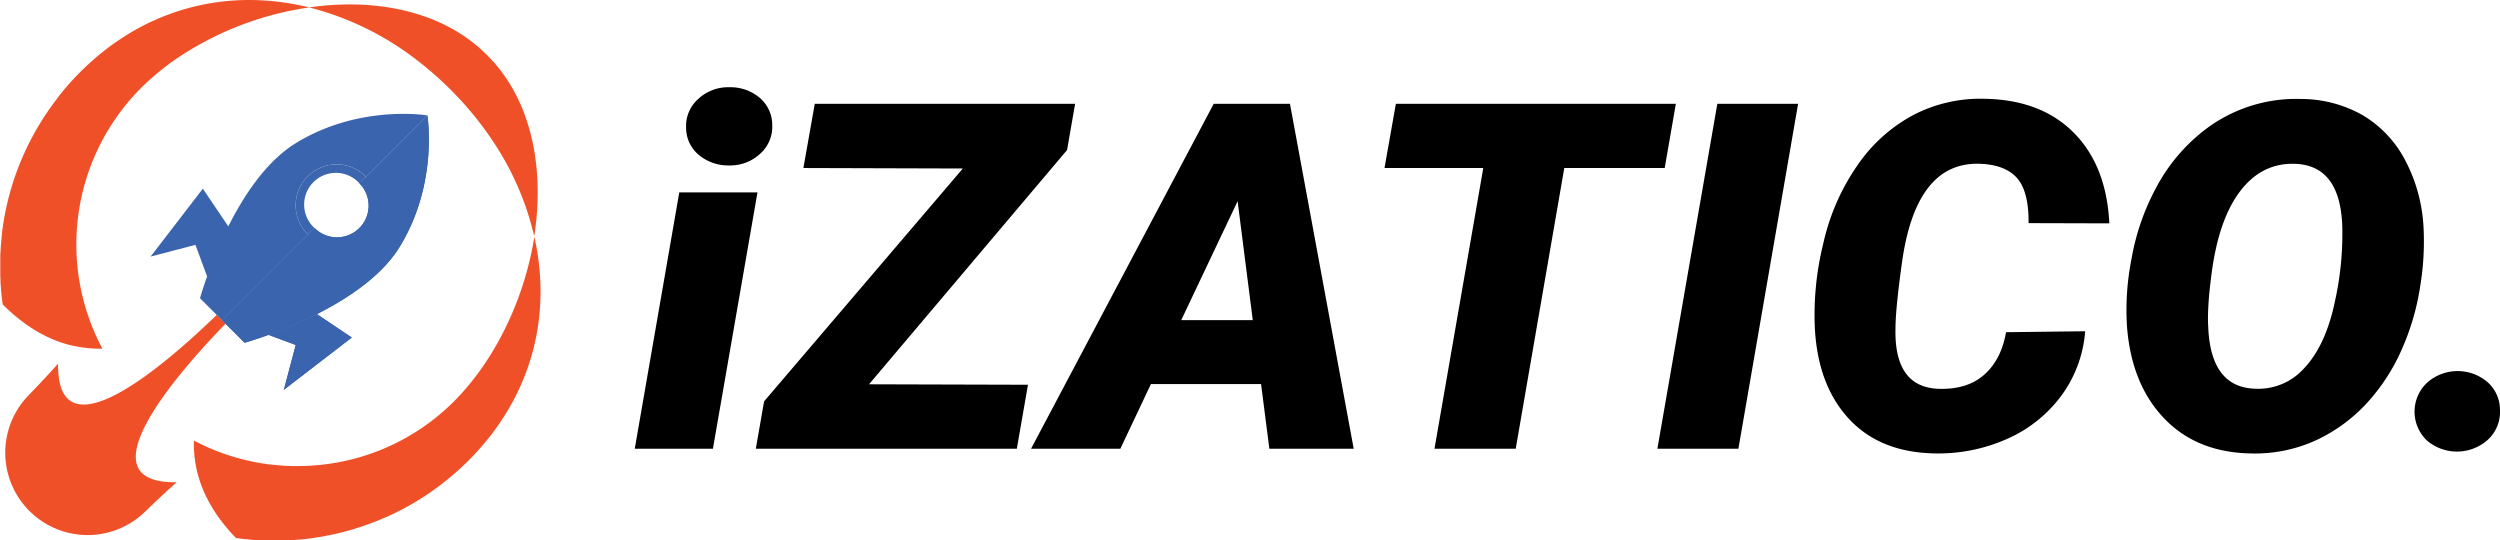 <svg xmlns="http://www.w3.org/2000/svg" xmlns:xlink="http://www.w3.org/1999/xlink" viewBox="0 0 870.89 188.25"><defs><style>.cls-1{isolation:isolate;}.cls-2{fill:#f05028;}.cls-3{fill:url(#linear-gradient);}.cls-4{fill:#3b64af;mix-blend-mode:multiply;}.cls-5{fill:#3c65af;}</style><linearGradient id="linear-gradient" x1="328.52" y1="152.84" x2="330.02" y2="267.61" gradientTransform="translate(37.24 -276.86) rotate(45)" gradientUnits="userSpaceOnUse"><stop offset="0" stop-color="#1bafe5"/><stop offset="1" stop-color="#56459c"/></linearGradient></defs><g class="cls-1"><g id="Layer_1" data-name="Layer 1"><path class="cls-2" d="M183.73,40.1l0-.07c-.22-.6-.45-1.19-.69-1.78,0-.07-.06-.13-.08-.19-.23-.55-.46-1.1-.7-1.64,0-.1-.09-.19-.13-.28-.23-.51-.47-1-.71-1.52l-.17-.36q-.34-.7-.72-1.41l-.22-.42c-.24-.44-.48-.88-.73-1.32l-.27-.47c-.24-.41-.49-.82-.74-1.23-.1-.17-.2-.34-.31-.51-.25-.39-.5-.78-.76-1.16-.12-.18-.23-.36-.35-.53q-.39-.57-.78-1.11l-.39-.55c-.27-.36-.54-.71-.82-1.06-.14-.18-.27-.37-.41-.54q-.43-.54-.87-1.05l-.42-.52-1-1.08c-.13-.14-.25-.29-.39-.43q-.69-.75-1.41-1.47c-.48-.48-1-.94-1.45-1.4l-.4-.36-1.1-1-.49-.41c-.35-.29-.7-.59-1.06-.87l-.5-.39c-.36-.28-.72-.56-1.09-.83l-.5-.36-1.13-.8-.49-.33-1.19-.77-.45-.28-1.26-.77-.41-.23c-.45-.26-.89-.51-1.35-.75l-.36-.2c-.47-.25-1-.49-1.43-.73l-.3-.15-1.53-.73-.24-.1-1.64-.71-.15-.06c-.58-.24-1.17-.48-1.76-.7l-.06,0C137.67,1.68,123.13.71,108.66,2.79h0a102.53,102.53,0,0,1,37.9,18.63l.11.08c.93.72,1.84,1.45,2.75,2.19l.36.3c.83.7,1.67,1.41,2.49,2.13l.2.17c.85.75,1.68,1.51,2.51,2.28l.55.52c.82.78,1.65,1.57,2.46,2.38s1.66,1.7,2.48,2.56l.48.51c.79.85,1.57,1.71,2.33,2.57l.3.36c.74.84,1.47,1.7,2.18,2.56l.19.23c.75.92,1.49,1.85,2.21,2.79.09.12.18.23.26.35q2.23,2.92,4.24,5.94l.07.1a100,100,0,0,1,14.36,33.09v0C189.37,67.85,188.52,53,183.73,40.1Z" transform="translate(-0.99 -0.21)"/><path class="cls-2" d="M108.66,2.79c-18.2-4.49-37-3.21-54.21,4.64l-.06,0q-3.64,1.67-7.19,3.72l-.2.12c-.68.4-1.35.8-2,1.22l-.47.3c-.59.38-1.19.76-1.78,1.16l-.49.32c-.66.45-1.32.91-2,1.39l-.21.14c-.73.53-1.46,1.08-2.19,1.64l-.32.26-1.76,1.4-.65.54c-.48.4-1,.81-1.43,1.23l-.7.61-1.43,1.3-.61.57c-.67.63-1.33,1.27-2,1.93q-2.6,2.6-4.93,5.33l-.51.59-.78.93-.88,1.08L21,34.39l-.63.84-1.07,1.42-.33.47A95.14,95.14,0,0,0,1.72,81.05c0,.11,0,.22,0,.33-.07.62-.14,1.23-.2,1.85,0,.27-.06.54-.08.82,0,.51-.09,1-.13,1.54s-.06.76-.08,1.15-.05.87-.08,1.31l-.06,1.4,0,1.11,0,1.62v.93c0,.62,0,1.23,0,1.85,0,.24,0,.48,0,.73,0,.69.05,1.39.08,2.09l0,.5c0,.81.1,1.61.16,2.42,0,.06,0,.13,0,.19.15,1.79.35,3.58.6,5.36,8,8,16.09,12.41,24,14.31l.12,0,.92.2a41.53,41.53,0,0,0,9.65.9l0-.06A77.18,77.18,0,0,1,50.1,30.88c.9-.9,1.83-1.78,2.79-2.65l.07-.06c.94-.86,1.91-1.69,2.89-2.51l.11-.09c1-.82,2-1.62,3-2.4l.1-.08q1.57-1.18,3.21-2.31l0,0A110.79,110.79,0,0,1,108.64,2.81h0Z" transform="translate(-0.99 -0.21)"/><path class="cls-2" d="M159.17,140a76.8,76.8,0,0,1-42.64,21.65,78.36,78.36,0,0,1-9.17.87h0c-1,0-2,.05-3,.05h-.07c-1,0-2,0-2.94-.08h-.15c-1,0-1.89-.1-2.84-.18l-.25,0c-.9-.08-1.81-.17-2.72-.28l-.35,0c-.86-.11-1.72-.24-2.58-.37l-.48-.08c-.82-.13-1.63-.29-2.44-.45l-.61-.11c-.76-.16-1.52-.34-2.28-.52l-.73-.17c-.71-.18-1.41-.38-2.12-.57l-.87-.24c-.65-.19-1.3-.4-2-.61l-1-.32-1.82-.65-1.1-.4-1.71-.69-1.16-.48c-.57-.24-1.14-.51-1.71-.77-.37-.17-.75-.33-1.11-.51-.94-.45-1.86-.91-2.78-1.4-.3,10.85,3.53,22.5,14.67,33.95l2.58.33,1,.1c.53,0,1,.11,1.58.15l1.24.1,1.33.09,1.38.07,1.19,0,1.49,0h2.66l.92,0,1.73-.05.75,0,1.9-.11.52,0c.7-.05,1.41-.1,2.11-.17l.18,0c1.25-.12,2.49-.27,3.73-.43.59-.08,1.18-.18,1.76-.27l1.94-.31,2.11-.41,1.53-.31c.78-.17,1.55-.35,2.32-.54l1.26-.31c.84-.22,1.68-.44,2.51-.68l1-.29c.91-.27,1.82-.55,2.73-.85l.6-.21c1.33-.45,2.66-.94,4-1.45l.38-.14q2-.8,4-1.68l.06,0a95.16,95.16,0,0,0,28.5-19.64c22.31-22.31,29.07-50.71,22.93-77.91C183.73,104.2,173.58,125.53,159.17,140Z" transform="translate(-0.99 -0.21)"/><path class="cls-2" d="M79.54,113,78.6,112l-.19-.2-1.91-1.9c-17.87,17.31-55.76,50.17-55.27,17-3.37,3.76-6.77,7.38-10,10.72a28.69,28.69,0,0,0,40.57,40.58c3.35-3.25,7-6.66,10.73-10C29.38,168.72,62.23,130.83,79.54,113Z" transform="translate(-0.99 -0.21)"/><path class="cls-3" d="M104,120.39,99.87,136l23.67-18.21-12.17-8.17a153.65,153.65,0,0,1-16.88,7.24Z" transform="translate(-0.99 -0.21)"/><path class="cls-4" d="M104,120.39,99.87,136l23.67-18.21-12.17-8.17a153.65,153.65,0,0,1-16.88,7.24Z" transform="translate(-0.99 -0.21)"/><path class="cls-4" d="M108.31,81.92l-.4-.37a14.26,14.26,0,0,1,20.16-20.16c.13.13.24.27.36.41l21.4-21.4c-1.41-.22-24.28-3.54-45.8,9.68-10.15,6.24-18,18-23.51,29L71.65,65.93,53.45,89.59,69.07,85.5l4.07,11c-1.65,4.61-2.48,7.6-2.48,7.6l5.84,5.84,1.91,1.9Z" transform="translate(-0.99 -0.21)"/><path class="cls-5" d="M110.18,79.29A11,11,0,0,1,125.8,63.66c.13.13.25.27.37.4l2.26-2.26c-.12-.14-.23-.28-.36-.41a14.26,14.26,0,0,0-20.16,20.16l.4.37,2.27-2.27Z" transform="translate(-0.99 -0.21)"/><path class="cls-5" d="M126.17,64.06a11,11,0,0,1-15.59,15.59l-2.27,2.27-29.9,29.9.19.2.94.94.81.81,5.84,5.84s3.29-.91,8.3-2.73a153.65,153.65,0,0,0,16.88-7.24c10.93-5.52,22.62-13.32,28.82-23.4,13.22-21.52,9.9-44.37,9.68-45.8l0,0h0v0l0,0-21.4,21.4Z" transform="translate(-0.99 -0.21)"/><path class="cls-4" d="M126.17,64.06a11,11,0,0,1-15.59,15.59l-2.27,2.27-29.9,29.9.19.2.94.94.81.81,5.84,5.84s3.29-.91,8.3-2.73a153.65,153.65,0,0,0,16.88-7.24c10.93-5.52,22.62-13.32,28.82-23.4,13.22-21.52,9.9-44.37,9.68-45.8l0,0h0v0l0,0-21.4,21.4Z" transform="translate(-0.99 -0.21)"/><path d="M244.51,54.25A16,16,0,0,0,255,57.84a15.29,15.29,0,0,0,10.72-4A12.58,12.58,0,0,0,270,43.73a12.37,12.37,0,0,0-4.41-9.49A15.78,15.78,0,0,0,255,30.6a15.22,15.22,0,0,0-10.68,4A12.56,12.56,0,0,0,240,44.72,12.26,12.26,0,0,0,244.51,54.25Z" transform="translate(-0.99 -0.21)"/><polygon points="236.63 67.03 221.12 156.32 248.35 156.32 263.87 67.03 236.63 67.03"/><polygon points="371.72 52.26 374.52 36.17 283.83 36.17 279.87 58.53 335.41 58.7 266.18 139.81 263.29 156.32 354.22 156.32 358.1 134.03 302.73 133.87 371.72 52.26"/><path d="M423.79,36.38,360.16,156.53h31.11L401.92,134h38.37l2.89,22.53h29.38L450.36,36.38Zm-11.31,75.34L432.12,70.3l5.28,41.42Z" transform="translate(-0.99 -0.21)"/><polygon points="583.79 36.17 486.26 36.17 482.3 58.53 516.71 58.53 499.71 156.32 528.01 156.32 544.93 58.53 579.91 58.53 583.79 36.17"/><polygon points="577.36 156.32 605.58 156.32 626.38 36.17 598.24 36.17 577.36 156.32"/><path d="M690.66,57.26q8.91.33,13,5t4,15.68l28.13.08q-1-20.13-12.41-31.6t-31.07-11.8a50.71,50.71,0,0,0-24.64,5.57,55.09,55.09,0,0,0-19.55,17.49,77.05,77.05,0,0,0-12,27.44,103.61,103.61,0,0,0-2.93,29.13q1,20.06,11.8,31.77t29.63,12.13a58.79,58.79,0,0,0,25.45-5,46.93,46.93,0,0,0,19-15.1,43.33,43.33,0,0,0,8.3-22.45l-27.56.33q-1.67,9.57-7.6,14.81t-15.92,4.91q-15.43-.57-15-20.88,0-6.84,2.23-22.85Q668.37,56.52,690.66,57.26Z" transform="translate(-0.99 -0.21)"/><path d="M845.22,79a56,56,0,0,0-6.44-23.1,39.52,39.52,0,0,0-14.73-15.56,43.52,43.52,0,0,0-21.5-5.65,52.25,52.25,0,0,0-35.31,12.21A62.17,62.17,0,0,0,752,65.76a81.78,81.78,0,0,0-8.5,24.71,91.32,91.32,0,0,0-1.57,23.31q1.49,20.06,12.79,32t30,12.38a51.2,51.2,0,0,0,22.9-4.5,56.42,56.42,0,0,0,17.7-12.83,68.12,68.12,0,0,0,12.25-18.69,85.56,85.56,0,0,0,6.52-22.28A94.93,94.93,0,0,0,845.22,79Zm-31,26.95q-3.23,14.73-10.48,22.44a21.41,21.41,0,0,1-17.33,7.22q-15.35-.57-16.17-21.54-.42-6.51,1.15-18.4,2.48-19.21,10.15-29.09t19.39-9.28q15.18.82,16,21.46A108.1,108.1,0,0,1,814.19,106Z" transform="translate(-0.99 -0.21)"/><path d="M867.41,133.22a16,16,0,0,0-21,.37,13.85,13.85,0,0,0,.08,20.13,16.11,16.11,0,0,0,21.21-.37A13.19,13.19,0,0,0,871.87,143,12.88,12.88,0,0,0,867.41,133.22Z" transform="translate(-0.99 -0.21)"/></g></g></svg>
